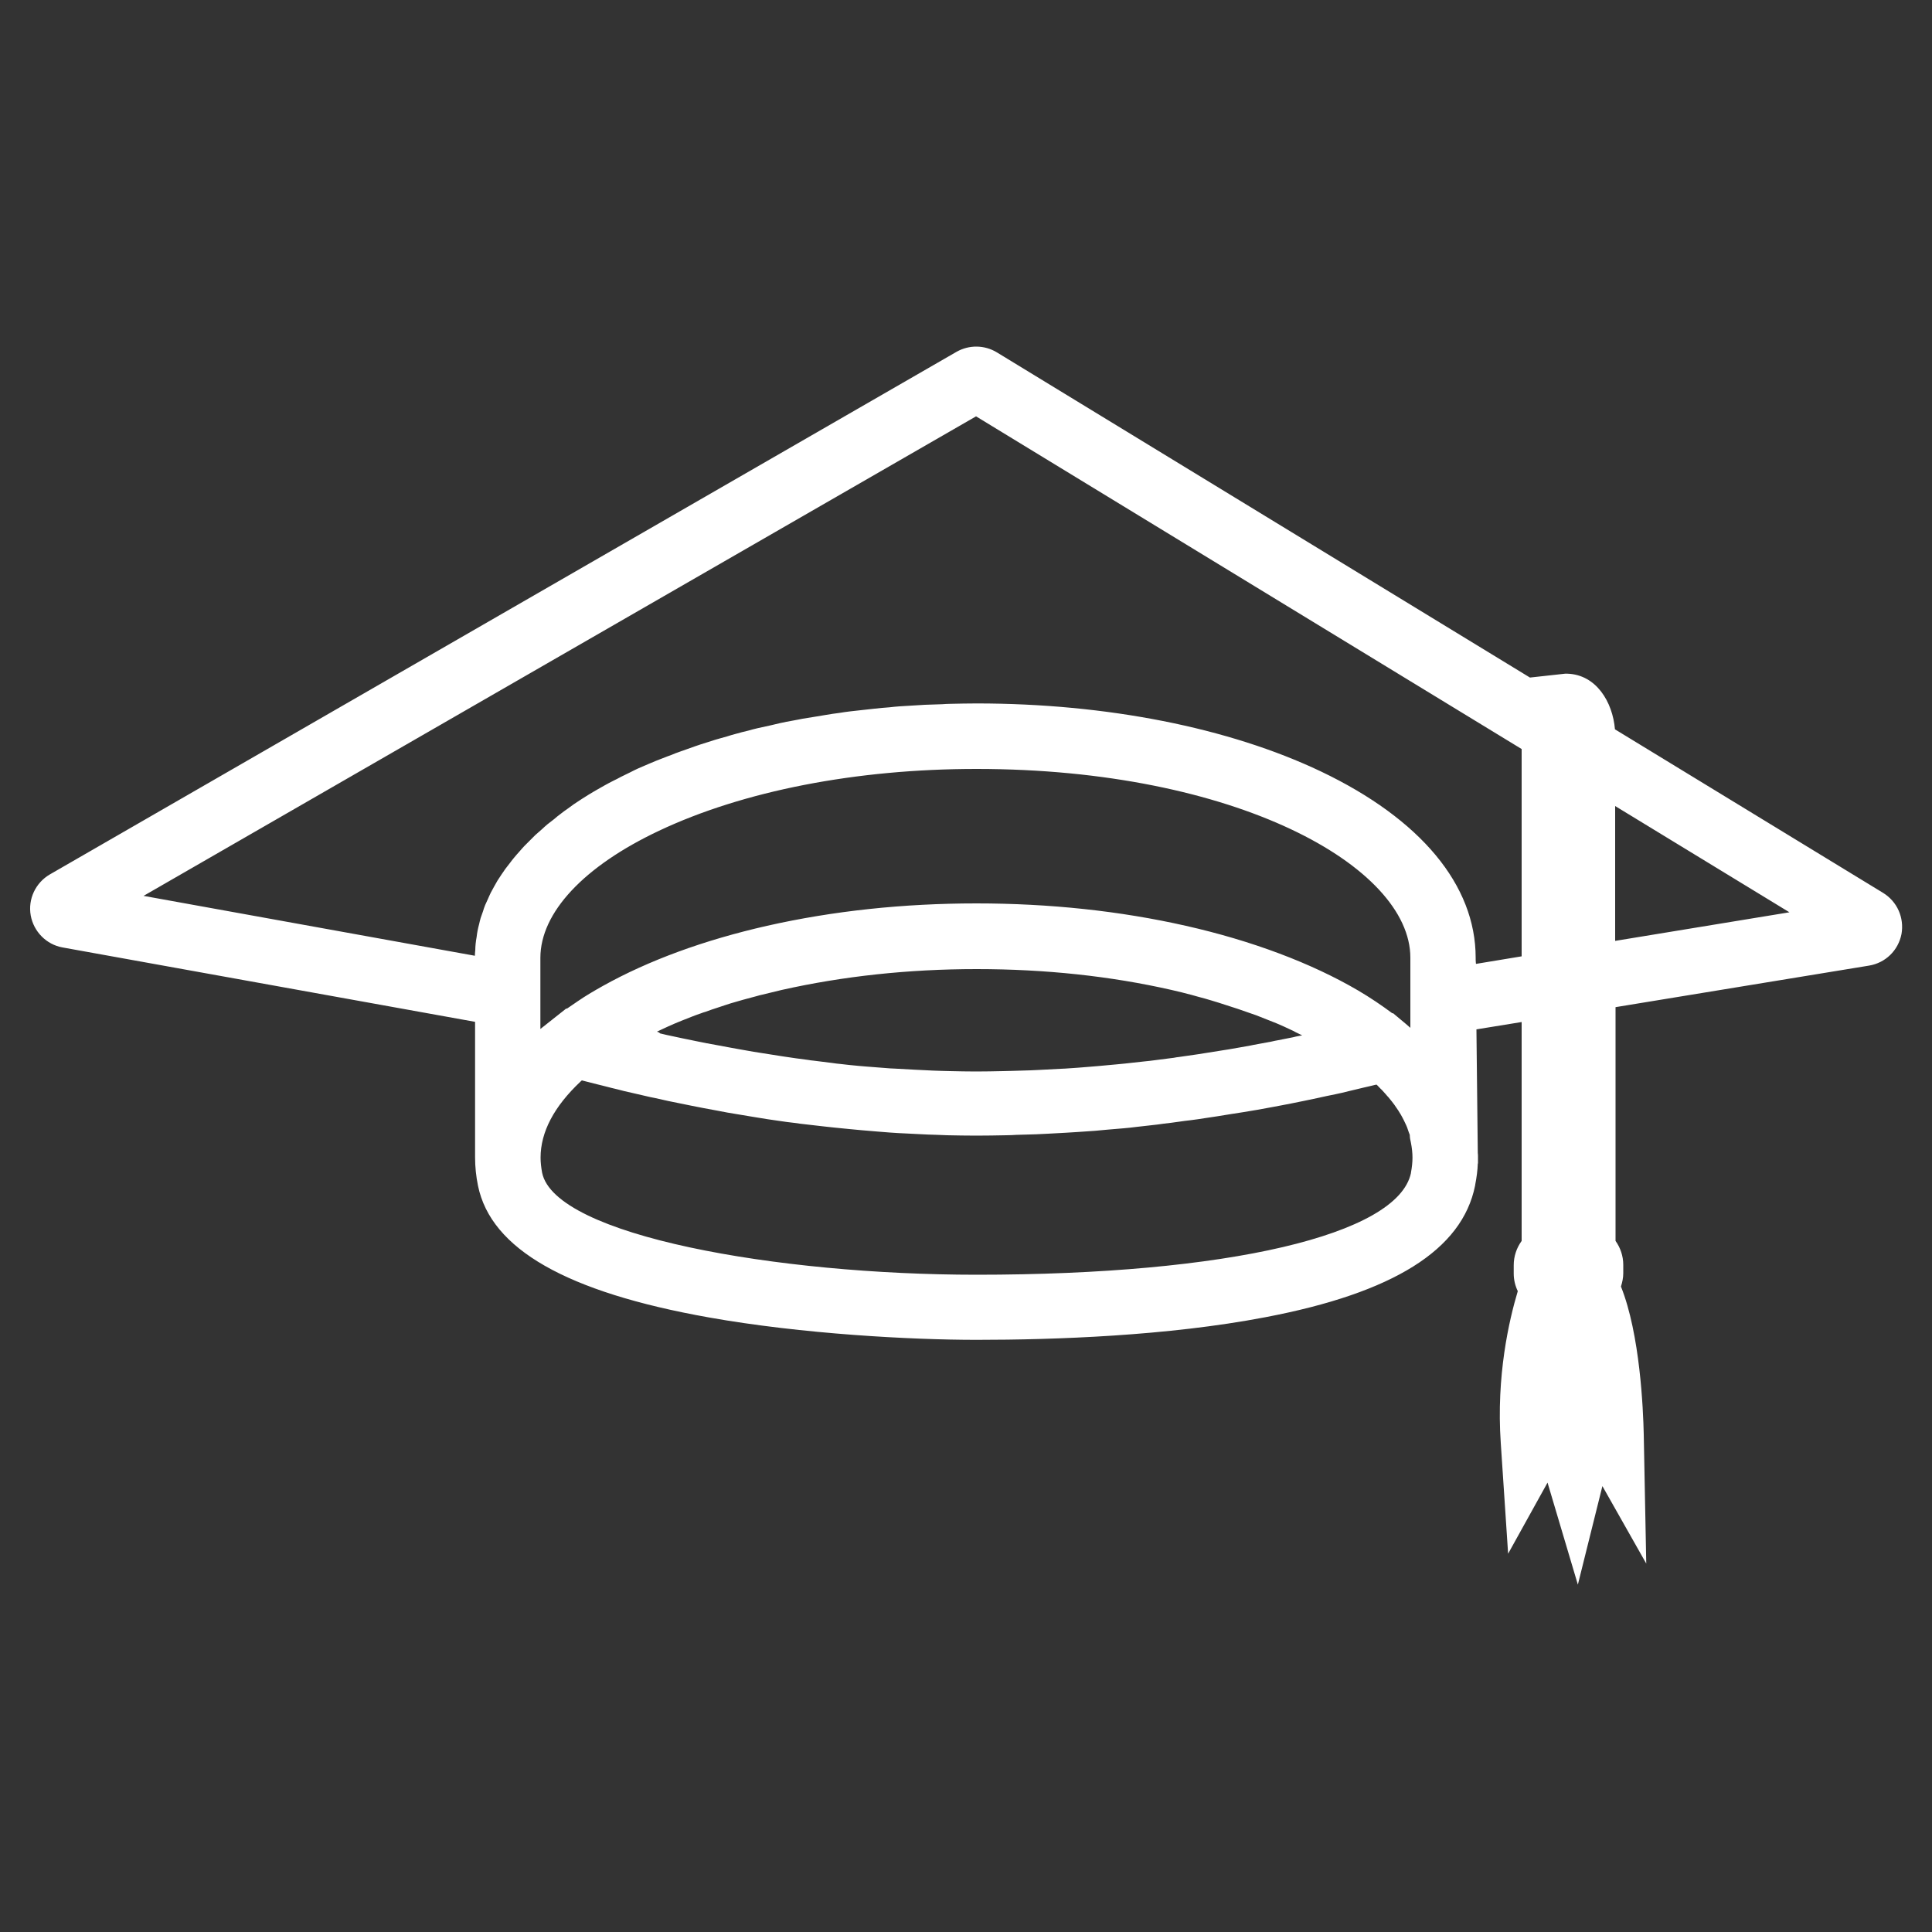 <?xml version="1.0" encoding="utf-8"?>
<!-- Generator: Adobe Illustrator 26.0.1, SVG Export Plug-In . SVG Version: 6.00 Build 0)  -->
<svg version="1.1" id="Layer_1" xmlns="http://www.w3.org/2000/svg" xmlns:xlink="http://www.w3.org/1999/xlink" x="0px" y="0px"
	 viewBox="0 0 100 100" style="enable-background:new 0 0 100 100;" xml:space="preserve">
<rect x="0" y="0" width="100" height="100" fill="#333333" stroke="none"/>
<style type="text/css">
	.st0{fill:#FFFFFF;}
</style>
<path class="st0" d="M97.46,46.21l-13.87-8.46c-0.12-1.42-0.97-2.83-2.46-2.88l-0.12,0l-1.82,0.2L51.6,18.24
	c-0.64-0.39-1.44-0.4-2.09-0.03L2.58,45.26c-0.74,0.43-1.14,1.28-0.99,2.12c0.15,0.84,0.81,1.51,1.65,1.66l21.35,3.85v7.02
	c0,0.48,0.05,0.97,0.15,1.46c0.67,3.28,4.58,5.51,11.95,6.82c4.83,0.86,10.49,1.16,13.86,1.16c4.02,0,9.87-0.2,14.94-1.17
	c6.63-1.26,10.19-3.49,10.86-6.81l0.01-0.07c0.07-0.36,0.12-0.73,0.13-1.08l0.01,0l0-0.23c0-0.03,0-0.06,0-0.1
	c0-0.07,0-0.15-0.01-0.22l-0.07-6.39l2.34-0.38v11.33c-0.26,0.36-0.41,0.79-0.41,1.26v0.43c0,0.33,0.08,0.64,0.21,0.91
	c-0.45,1.5-1.12,4.38-0.88,7.87l0.38,5.72l2.04-3.68l1.57,5.28l1.27-5.1l2.27,4.01l-0.13-6.69c-0.03-1.3-0.19-5.18-1.18-7.65
	c0.07-0.22,0.12-0.45,0.12-0.69v-0.43c0-0.46-0.15-0.89-0.4-1.24V52.13l13.12-2.15c0.85-0.14,1.51-0.78,1.68-1.63
	C98.57,47.5,98.2,46.66,97.46,46.21z M83.6,48.7v-6.98l9.02,5.5L83.6,48.7z M76.39,49.83c-0.01-0.09-0.01-0.17-0.01-0.26
	c0-3.76-2.85-7.18-8.01-9.64c-4.77-2.27-11.11-3.52-17.82-3.52c-0.45,0-0.9,0.01-1.35,0.02c-0.15,0-0.29,0.01-0.43,0.02
	c-0.3,0.01-0.6,0.02-0.9,0.03c-0.17,0.01-0.33,0.02-0.49,0.03c-0.27,0.02-0.55,0.03-0.82,0.05c-0.17,0.01-0.34,0.03-0.52,0.05
	c-0.26,0.02-0.52,0.04-0.77,0.07c-0.18,0.02-0.36,0.04-0.54,0.06c-0.24,0.03-0.48,0.05-0.72,0.08c-0.19,0.02-0.37,0.05-0.56,0.08
	c-0.23,0.03-0.46,0.06-0.68,0.1c-0.18,0.03-0.36,0.06-0.54,0.09c-0.23,0.04-0.45,0.07-0.68,0.11c-0.17,0.03-0.34,0.07-0.52,0.1
	c-0.22,0.04-0.45,0.08-0.66,0.13c-0.17,0.04-0.34,0.08-0.51,0.12c-0.21,0.05-0.43,0.09-0.64,0.14c-0.17,0.04-0.33,0.08-0.5,0.13
	c-0.21,0.05-0.42,0.1-0.62,0.16c-0.16,0.04-0.32,0.09-0.48,0.14c-0.2,0.06-0.41,0.11-0.6,0.17c-0.16,0.05-0.31,0.1-0.47,0.15
	c-0.19,0.06-0.39,0.12-0.58,0.19c-0.15,0.05-0.3,0.11-0.45,0.16c-0.19,0.07-0.38,0.13-0.56,0.2c-0.15,0.06-0.29,0.12-0.44,0.17
	c-0.18,0.07-0.36,0.14-0.54,0.21c-0.14,0.06-0.28,0.12-0.43,0.18c-0.17,0.07-0.34,0.15-0.51,0.22c-0.14,0.06-0.27,0.13-0.41,0.2
	c-0.16,0.08-0.33,0.16-0.49,0.24c-0.13,0.07-0.26,0.14-0.39,0.2c-0.16,0.08-0.31,0.16-0.47,0.25c-0.13,0.07-0.25,0.14-0.37,0.21
	c-0.15,0.09-0.3,0.17-0.44,0.26c-0.12,0.07-0.23,0.15-0.35,0.22c-0.14,0.09-0.28,0.18-0.41,0.27c-0.11,0.08-0.22,0.16-0.33,0.24
	c-0.13,0.09-0.26,0.18-0.38,0.28c-0.11,0.08-0.21,0.16-0.31,0.25c-0.12,0.09-0.24,0.19-0.36,0.28c-0.1,0.08-0.19,0.17-0.29,0.26
	c-0.11,0.1-0.22,0.19-0.33,0.29c-0.09,0.09-0.18,0.18-0.27,0.27c-0.1,0.1-0.2,0.2-0.3,0.3c-0.09,0.09-0.16,0.18-0.25,0.28
	c-0.09,0.1-0.18,0.2-0.27,0.31c-0.08,0.09-0.15,0.19-0.22,0.28c-0.08,0.1-0.16,0.21-0.24,0.31c-0.07,0.1-0.13,0.19-0.2,0.29
	c-0.07,0.11-0.14,0.21-0.21,0.32c-0.06,0.1-0.11,0.2-0.17,0.3c-0.06,0.11-0.12,0.22-0.18,0.33c-0.05,0.1-0.09,0.2-0.14,0.31
	c-0.05,0.11-0.1,0.22-0.15,0.33c-0.04,0.1-0.08,0.21-0.11,0.32c-0.04,0.11-0.08,0.22-0.12,0.34c-0.03,0.11-0.06,0.22-0.08,0.32
	c-0.03,0.11-0.06,0.23-0.08,0.34c-0.02,0.11-0.04,0.22-0.05,0.33c-0.02,0.11-0.04,0.23-0.05,0.34c-0.01,0.11-0.02,0.22-0.02,0.34
	c-0.01,0.1-0.02,0.19-0.02,0.29L7.43,46.37l43.09-24.82l28.24,17.22v10.73l-2.36,0.39C76.39,49.87,76.39,49.85,76.39,49.83z
	 M73.03,59.15c0.05,0.26,0.08,0.52,0.08,0.77c0,0.25-0.03,0.51-0.08,0.78l0,0.02c-0.69,3.2-9.51,5.26-22.48,5.26
	c-10.3,0-21.82-2.02-22.49-5.28c-0.05-0.27-0.08-0.53-0.08-0.78c0-1.33,0.7-2.65,2.07-3.94c0.02-0.02,0.04-0.04,0.07-0.06
	c0.02,0.01,0.04,0.01,0.07,0.02c0.13,0.03,0.26,0.07,0.39,0.1c0.21,0.05,0.42,0.11,0.64,0.16c0.14,0.04,0.29,0.07,0.43,0.11
	c0.21,0.05,0.42,0.1,0.64,0.16c0.16,0.04,0.32,0.07,0.48,0.11c0.22,0.05,0.43,0.1,0.65,0.15c0.17,0.04,0.34,0.08,0.51,0.11
	c0.22,0.05,0.44,0.1,0.67,0.15c0.18,0.04,0.36,0.07,0.54,0.11c0.23,0.05,0.45,0.09,0.69,0.14c0.19,0.04,0.37,0.07,0.56,0.11
	c0.23,0.04,0.47,0.09,0.7,0.13c0.19,0.04,0.39,0.07,0.58,0.11c0.24,0.04,0.48,0.08,0.72,0.12c0.2,0.03,0.4,0.07,0.6,0.1
	c0.24,0.04,0.49,0.08,0.74,0.12c0.21,0.03,0.41,0.06,0.62,0.09c0.25,0.04,0.5,0.07,0.76,0.1c0.21,0.03,0.42,0.06,0.63,0.08
	c0.26,0.03,0.52,0.06,0.78,0.09c0.21,0.02,0.42,0.05,0.64,0.07c0.27,0.03,0.53,0.05,0.8,0.08c0.21,0.02,0.42,0.04,0.64,0.06
	c0.28,0.02,0.56,0.05,0.83,0.07c0.21,0.02,0.42,0.03,0.63,0.05c0.29,0.02,0.59,0.04,0.88,0.05c0.2,0.01,0.39,0.02,0.59,0.03
	c0.33,0.02,0.66,0.03,0.99,0.04c0.17,0.01,0.33,0.01,0.5,0.02c0.5,0.01,1,0.02,1.5,0.02c0.53,0,1.05-0.01,1.57-0.02
	c0.18,0,0.35-0.01,0.52-0.02c0.34-0.01,0.69-0.02,1.03-0.03c0.21-0.01,0.41-0.02,0.61-0.03c0.31-0.02,0.61-0.03,0.92-0.05
	c0.21-0.01,0.43-0.03,0.64-0.04c0.29-0.02,0.58-0.04,0.87-0.06c0.22-0.02,0.43-0.04,0.65-0.06c0.28-0.02,0.55-0.05,0.83-0.07
	c0.22-0.02,0.43-0.04,0.65-0.07c0.27-0.03,0.54-0.06,0.8-0.09c0.21-0.02,0.42-0.05,0.63-0.08c0.26-0.03,0.52-0.06,0.78-0.1
	c0.21-0.03,0.42-0.06,0.62-0.08c0.25-0.03,0.51-0.07,0.76-0.11c0.2-0.03,0.4-0.06,0.6-0.09c0.25-0.04,0.49-0.08,0.74-0.12
	c0.19-0.03,0.39-0.06,0.58-0.09c0.24-0.04,0.48-0.08,0.72-0.12c0.19-0.03,0.37-0.07,0.55-0.1c0.24-0.04,0.47-0.09,0.7-0.13
	c0.17-0.03,0.35-0.07,0.52-0.1c0.23-0.05,0.46-0.09,0.69-0.14c0.16-0.03,0.32-0.07,0.48-0.1c0.23-0.05,0.46-0.1,0.69-0.15
	c0.15-0.03,0.29-0.06,0.44-0.09c0.24-0.05,0.46-0.1,0.69-0.16c0.13-0.03,0.25-0.06,0.38-0.09c0.25-0.06,0.49-0.12,0.72-0.17
	c0.1-0.02,0.19-0.05,0.29-0.07c0.02,0,0.04-0.01,0.06-0.01c0.04,0.04,0.08,0.07,0.11,0.11c0.06,0.06,0.11,0.12,0.17,0.17
	c0.06,0.07,0.13,0.14,0.19,0.21c0.05,0.06,0.1,0.12,0.15,0.17c0.06,0.07,0.11,0.14,0.17,0.21c0.04,0.06,0.09,0.11,0.13,0.17
	c0.05,0.07,0.1,0.14,0.15,0.22c0.04,0.06,0.08,0.11,0.11,0.17c0.05,0.07,0.09,0.15,0.13,0.22c0.03,0.06,0.06,0.11,0.09,0.17
	c0.04,0.08,0.07,0.15,0.11,0.23c0.02,0.05,0.05,0.1,0.07,0.16c0.03,0.09,0.06,0.17,0.09,0.26c0.02,0.04,0.03,0.09,0.05,0.13
	C72.97,58.89,73,59.02,73.03,59.15L73.03,59.15z M27.97,51.06v-1.48c0-2.34,2.24-4.74,6.14-6.58c4.36-2.06,10.2-3.2,16.43-3.2
	C63.97,39.8,73,44.85,73,49.57v0.94v0.95v1.74L72.77,53c0,0,0,0,0,0c0,0,0,0,0,0l-0.67-0.56l-0.03,0.01
	c-0.55-0.41-1.14-0.81-1.77-1.18c-2.42-1.42-5.51-2.58-8.92-3.35c-3.4-0.77-7.05-1.16-10.84-1.16c-3.79,0-7.43,0.39-10.84,1.16
	c-3.26,0.74-6.13,1.79-8.51,3.12c-0.23,0.13-0.46,0.26-0.69,0.4c-0.2,0.12-0.4,0.25-0.59,0.38c-0.19,0.13-0.38,0.26-0.57,0.39
	l-0.03-0.01l-0.67,0.53c0,0,0,0,0,0l-0.67,0.53V51.06z M34,53.4c0.11-0.05,0.21-0.1,0.32-0.15c0.09-0.04,0.17-0.08,0.26-0.12
	c0.22-0.1,0.45-0.2,0.68-0.29c0.05-0.02,0.1-0.04,0.15-0.06c0.28-0.11,0.57-0.23,0.87-0.33c0.08-0.03,0.16-0.06,0.24-0.08
	c0.22-0.08,0.44-0.16,0.67-0.23c0.11-0.04,0.22-0.07,0.33-0.11c0.2-0.07,0.41-0.13,0.62-0.19c0.12-0.03,0.23-0.07,0.35-0.1
	c0.22-0.06,0.44-0.12,0.67-0.18c0.1-0.03,0.21-0.06,0.31-0.08c0.33-0.08,0.66-0.16,0.99-0.24c3.16-0.71,6.55-1.08,10.09-1.08
	c3.54,0,6.93,0.36,10.09,1.08c0.36,0.08,0.71,0.17,1.05,0.26c0.11,0.03,0.21,0.06,0.32,0.09c0.24,0.06,0.48,0.13,0.71,0.2
	c0.12,0.04,0.24,0.07,0.36,0.11c0.22,0.07,0.44,0.14,0.65,0.21c0.11,0.04,0.23,0.07,0.34,0.11c0.23,0.08,0.46,0.16,0.69,0.24
	c0.09,0.03,0.17,0.06,0.26,0.09c0.31,0.12,0.61,0.24,0.91,0.36c0.05,0.02,0.1,0.04,0.15,0.06c0.24,0.1,0.48,0.21,0.71,0.32
	c0.1,0.04,0.19,0.09,0.28,0.14c0.11,0.05,0.22,0.11,0.33,0.16c-0.05,0.01-0.1,0.02-0.16,0.03c-0.11,0.02-0.21,0.04-0.32,0.07
	c-0.25,0.05-0.5,0.1-0.76,0.15c-0.11,0.02-0.22,0.04-0.34,0.07c-0.32,0.06-0.64,0.12-0.97,0.18c-0.05,0.01-0.09,0.02-0.14,0.03
	c-0.37,0.07-0.76,0.13-1.14,0.2c-0.11,0.02-0.22,0.03-0.32,0.05c-0.29,0.05-0.58,0.09-0.88,0.14c-0.13,0.02-0.25,0.04-0.38,0.06
	c-0.32,0.05-0.64,0.09-0.97,0.14c-0.09,0.01-0.17,0.02-0.26,0.04c-0.41,0.05-0.83,0.11-1.25,0.16c-0.1,0.01-0.2,0.02-0.29,0.03
	c-0.33,0.04-0.66,0.07-1,0.11c-0.14,0.01-0.27,0.03-0.41,0.04c-0.33,0.03-0.65,0.06-0.98,0.09c-0.12,0.01-0.24,0.02-0.36,0.03
	c-0.44,0.04-0.89,0.07-1.34,0.1c-0.07,0-0.15,0.01-0.22,0.01c-0.38,0.02-0.76,0.04-1.14,0.06c-0.14,0.01-0.29,0.01-0.43,0.02
	c-0.33,0.01-0.67,0.02-1,0.03c-0.14,0-0.28,0.01-0.42,0.01c-0.47,0.01-0.93,0.02-1.41,0.02c-0.45,0-0.89-0.01-1.34-0.02
	c-0.13,0-0.27-0.01-0.4-0.01c-0.32-0.01-0.64-0.02-0.96-0.04c-0.14-0.01-0.28-0.01-0.42-0.02c-0.37-0.02-0.73-0.04-1.09-0.06
	c-0.07,0-0.15-0.01-0.22-0.01c-0.43-0.03-0.86-0.07-1.29-0.1c-0.12-0.01-0.23-0.02-0.35-0.03c-0.32-0.03-0.63-0.06-0.95-0.1
	c-0.14-0.01-0.27-0.03-0.41-0.05c-0.32-0.04-0.64-0.08-0.96-0.12c-0.1-0.01-0.2-0.02-0.3-0.04c-0.41-0.05-0.82-0.11-1.22-0.17
	c-0.09-0.01-0.17-0.03-0.26-0.04c-0.32-0.05-0.64-0.1-0.95-0.15c-0.13-0.02-0.25-0.04-0.38-0.06c-0.29-0.05-0.57-0.1-0.85-0.15
	c-0.11-0.02-0.22-0.04-0.33-0.06c-0.38-0.07-0.76-0.14-1.13-0.21c-0.04-0.01-0.08-0.02-0.12-0.02c-0.33-0.07-0.66-0.13-0.98-0.2
	c-0.12-0.02-0.23-0.05-0.34-0.07c-0.25-0.05-0.5-0.11-0.75-0.16c-0.11-0.03-0.23-0.05-0.34-0.08C34.11,53.43,34.05,53.41,34,53.4z"
	/>
</svg>
